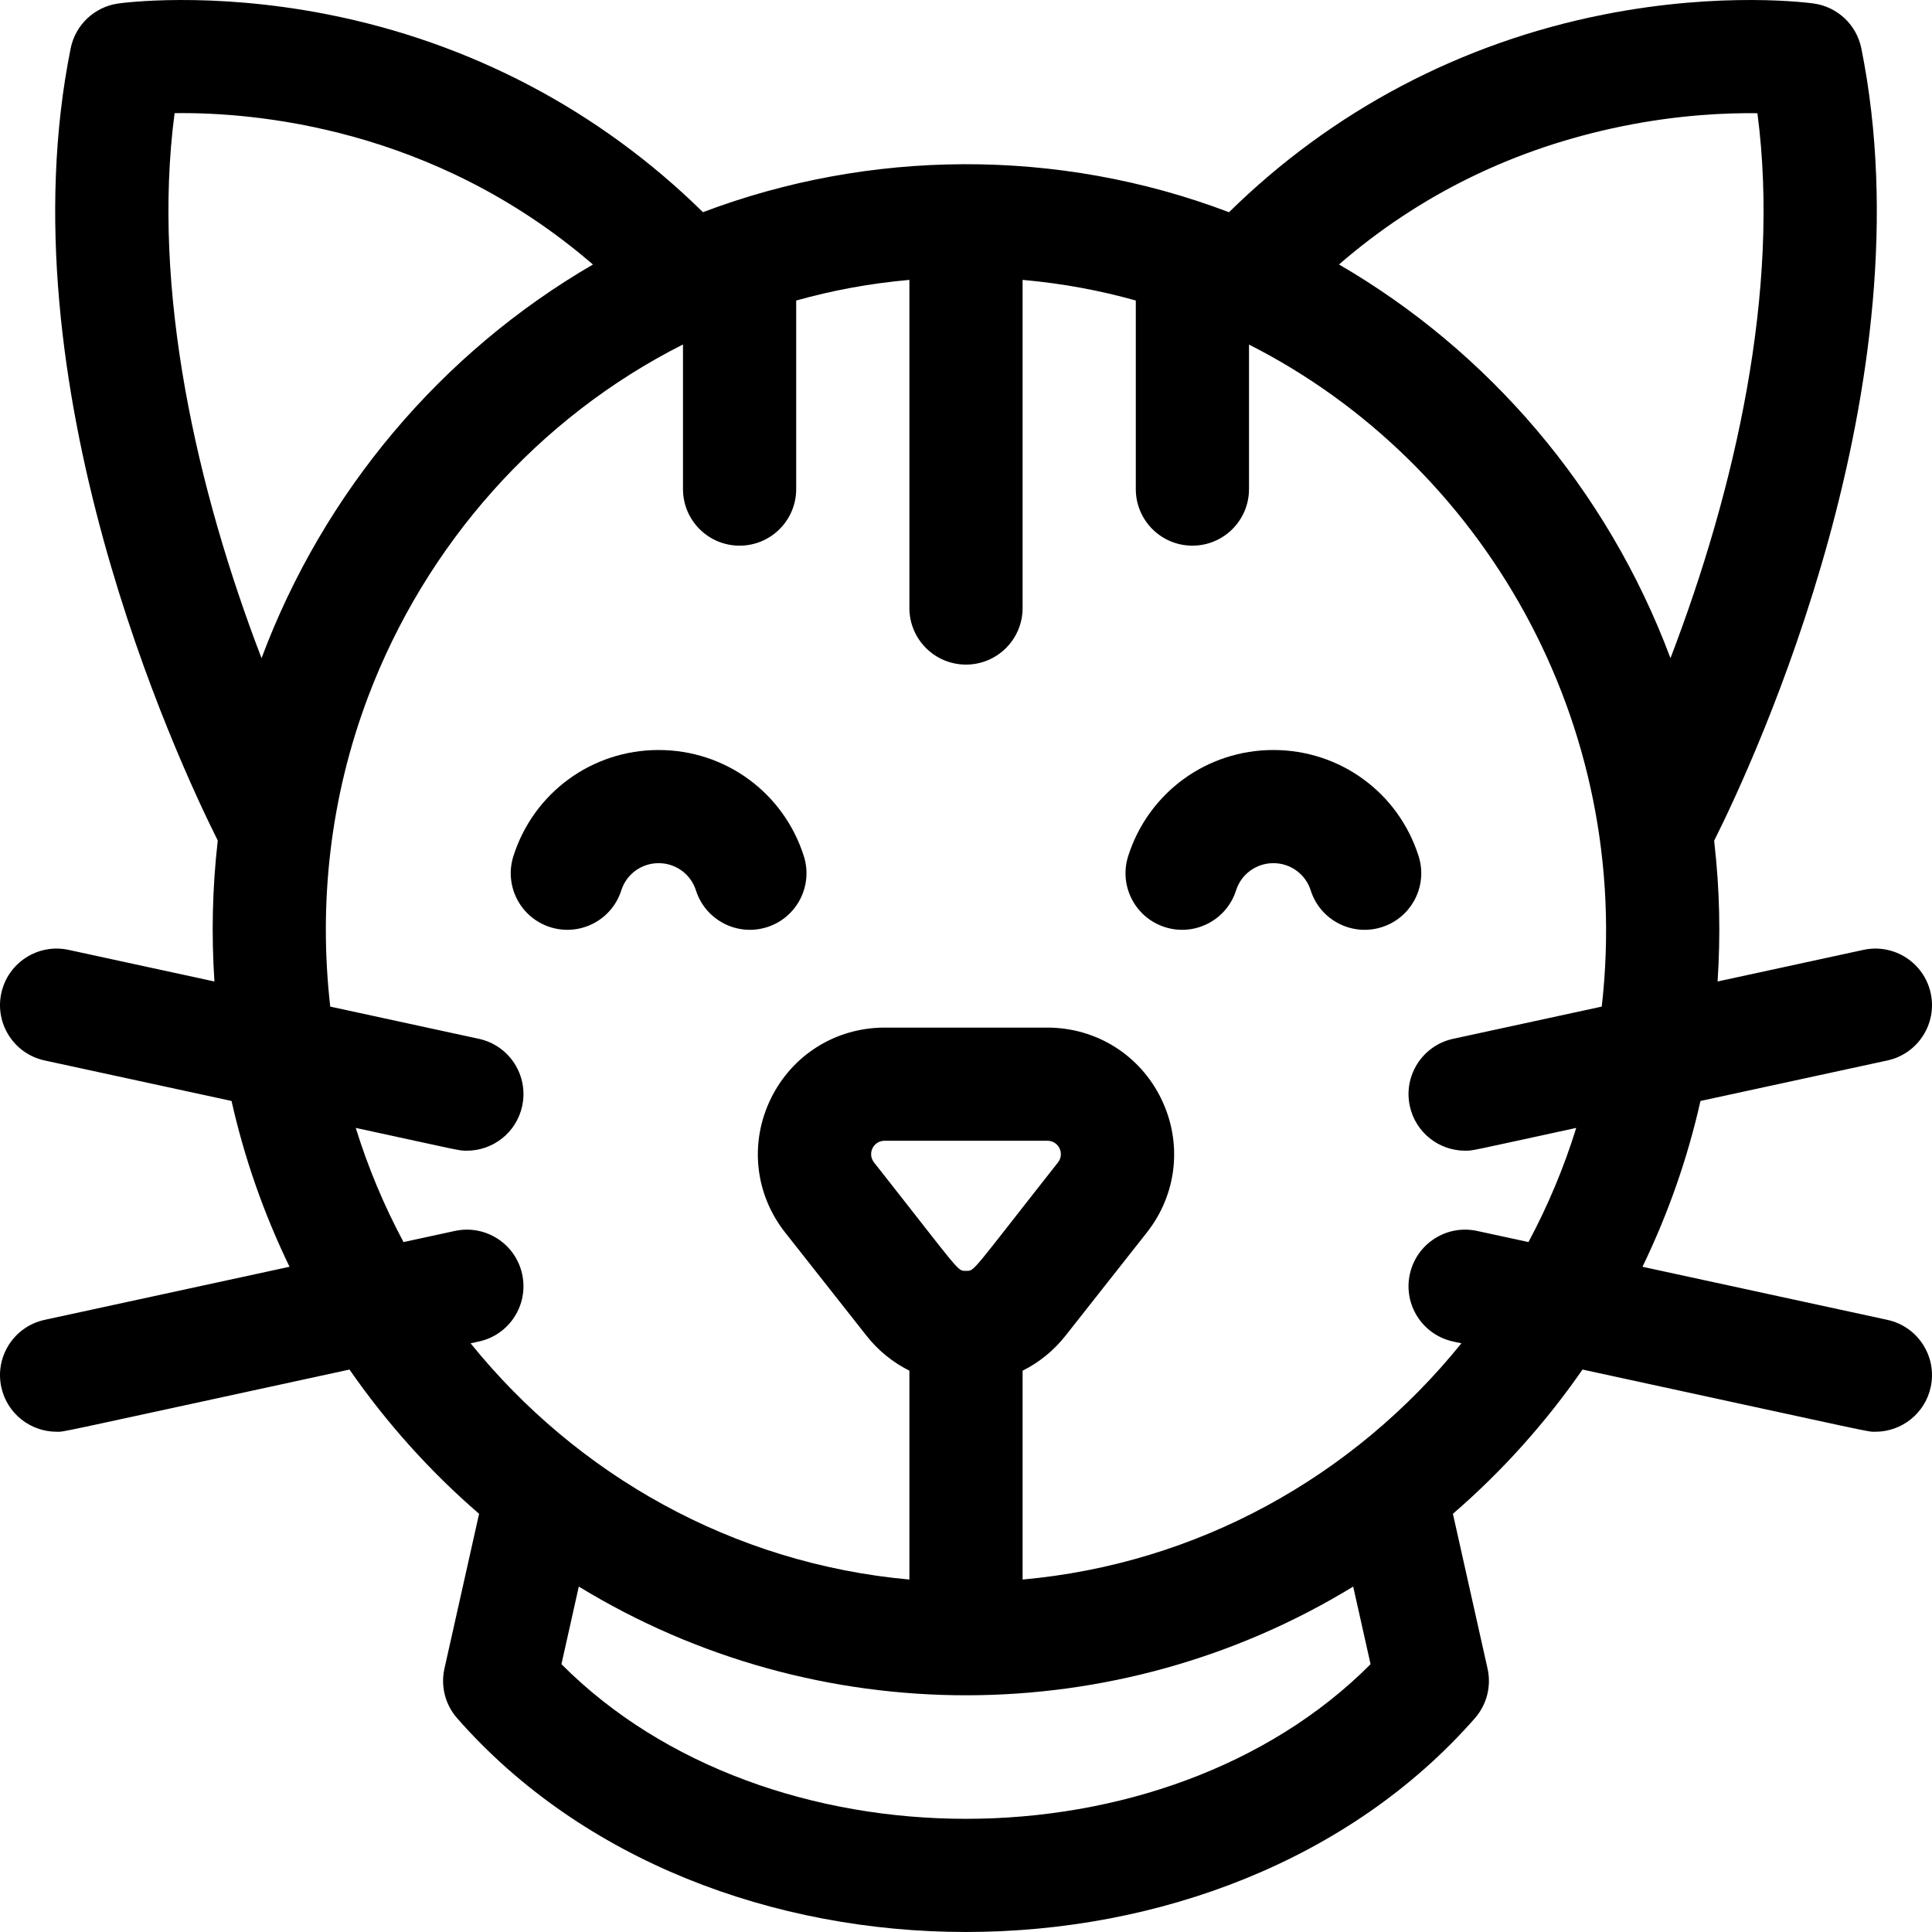 <?xml version="1.0" encoding="UTF-8"?> <svg xmlns="http://www.w3.org/2000/svg" id="Capa_1" height="512" viewBox="0 0 512 512" width="512"><g><path d="m500.176 281.033c8.096-1.755 13.236-9.738 11.48-17.83s-9.743-13.232-17.838-11.475l-38.639 8.376c.784-12.103.61-24.129-.914-37.294 10.948-21.878 56.942-121.066 39.006-209.999-1.256-6.227-6.302-10.988-12.594-11.881-.968-.137-24.097-3.299-55.482 2.885-37.967 7.483-72.153 25.538-99.495 52.427-45.439-17.269-95.451-16.658-139.411-.012-27.34-26.882-61.521-44.933-99.483-52.415-31.385-6.185-54.514-3.023-55.483-2.886-6.292.894-11.338 5.654-12.594 11.881-17.922 88.862 27.984 187.961 38.979 209.945-1.46 12.809-1.686 25.006-.887 37.348l-38.639-8.376c-8.1-1.757-16.082 3.383-17.838 11.475-1.756 8.093 3.384 16.075 11.48 17.83l49.535 10.737c3.398 15.122 8.53 29.802 15.366 43.94l-64.901 14.068c-8.096 1.755-13.236 9.738-11.48 17.83 1.523 7.022 7.737 11.819 14.644 11.819 2.298 0-2.65.923 77.632-16.479 9.797 14.137 21.375 27.035 34.344 38.227l-9.18 41.011c-1.045 4.67.202 9.558 3.357 13.156 66.248 75.554 203.478 75.53 269.716.012 3.157-3.598 4.405-8.487 3.359-13.158l-9.181-41.021c12.97-11.193 24.548-24.091 34.344-38.227 80.27 17.399 75.331 16.479 77.632 16.479 6.907 0 13.121-4.797 14.644-11.819 1.756-8.092-3.384-16.075-11.48-17.83l-64.901-14.068c6.837-14.138 11.968-28.818 15.366-43.94zm-145.328-210.945c21.383-18.525 46.544-30.821 75.035-36.629 14.8-3.018 27.478-3.568 35.85-3.454 6.177 46.889-5.966 99.908-23.041 144.419-16.859-45.127-48.574-81.534-87.844-104.336zm-308.578-40.103c20.865-.278 68.563 3.599 110.863 40.115-40.262 23.387-71.386 60.34-87.824 104.324-17.084-44.533-29.22-97.557-23.039-144.439zm102.516 411.035 4.603-20.563c63.138 38.568 142.655 38.264 205.221.001l4.604 20.57c-54.317 54.599-160.037 54.683-214.428-.008zm107.214-104.237c-2.396 0-1.125.765-24.359-28.706-1.856-2.353-.206-5.764 2.798-5.764h43.122c2.998 0 4.657 3.407 2.798 5.764-23.287 29.538-21.978 28.706-24.359 28.706zm149.061-7.622-13.608-2.95c-8.096-1.756-16.082 3.383-17.838 11.475s3.384 16.075 11.48 17.83l2.191.475c-28.726 35.563-70.147 58.444-116.286 62.605v-55.348c4.356-2.175 8.241-5.303 11.361-9.261l21.561-27.349c8.025-10.18 9.495-23.747 3.835-35.407-5.66-11.661-17.23-18.904-30.196-18.904h-43.122c-12.966 0-24.536 7.243-30.196 18.904-5.66 11.66-4.19 25.228 3.835 35.407l21.561 27.349c3.12 3.958 7.005 7.086 11.361 9.261v55.348c-46.9-4.231-88.177-27.805-116.287-62.604l2.19-.475c8.096-1.755 13.236-9.738 11.48-17.83-1.756-8.093-9.743-13.231-17.838-11.475l-13.608 2.95c-5.158-9.633-9.398-19.755-12.658-30.254 28.75 6.232 27.264 6.037 29.459 6.037 6.907 0 13.121-4.797 14.644-11.818 1.756-8.093-3.384-16.076-11.48-17.83l-39.385-8.537c-3.116-27.318-.05-55.44 10.061-82.173 15.205-40.2 44.996-73.927 83.421-93.297v38.324c0 8.28 6.716 14.993 15 14.993s15-6.713 15-14.993v-49.97c9.541-2.669 19.316-4.519 30-5.474v86.962c0 8.28 6.716 14.993 15 14.993s15-6.713 15-14.993v-86.963c10.902.974 20.658 2.852 30 5.47v49.973c0 8.28 6.716 14.993 15 14.993s15-6.713 15-14.993v-38.297c61.784 31.285 102.069 100.171 93.482 175.443l-39.385 8.537c-8.096 1.755-13.236 9.738-11.48 17.83 1.523 7.022 7.737 11.818 14.644 11.818 2.194 0 .682.201 29.459-6.037-3.26 10.5-7.5 20.622-12.658 30.255z"></path><path d="m174.54 198.759c-17.661 0-33.124 11.296-38.479 28.108-2.513 7.89 1.85 16.323 9.744 18.835 7.892 2.51 16.329-1.849 18.843-9.739 1.374-4.317 5.35-7.217 9.892-7.217s8.517 2.901 9.892 7.217c2.513 7.891 10.948 12.251 18.843 9.739 7.894-2.512 12.256-10.944 9.744-18.835-5.355-16.813-20.819-28.108-38.479-28.108z"></path><path d="m375.939 226.867c-5.354-16.813-20.818-28.108-38.479-28.108s-33.124 11.296-38.479 28.108c-2.513 7.89 1.85 16.323 9.744 18.835 7.892 2.51 16.33-1.849 18.843-9.739 1.374-4.317 5.35-7.217 9.892-7.217s8.517 2.901 9.892 7.217c2.513 7.891 10.948 12.251 18.843 9.739 7.894-2.512 12.257-10.944 9.744-18.835z"></path></g></svg> 
